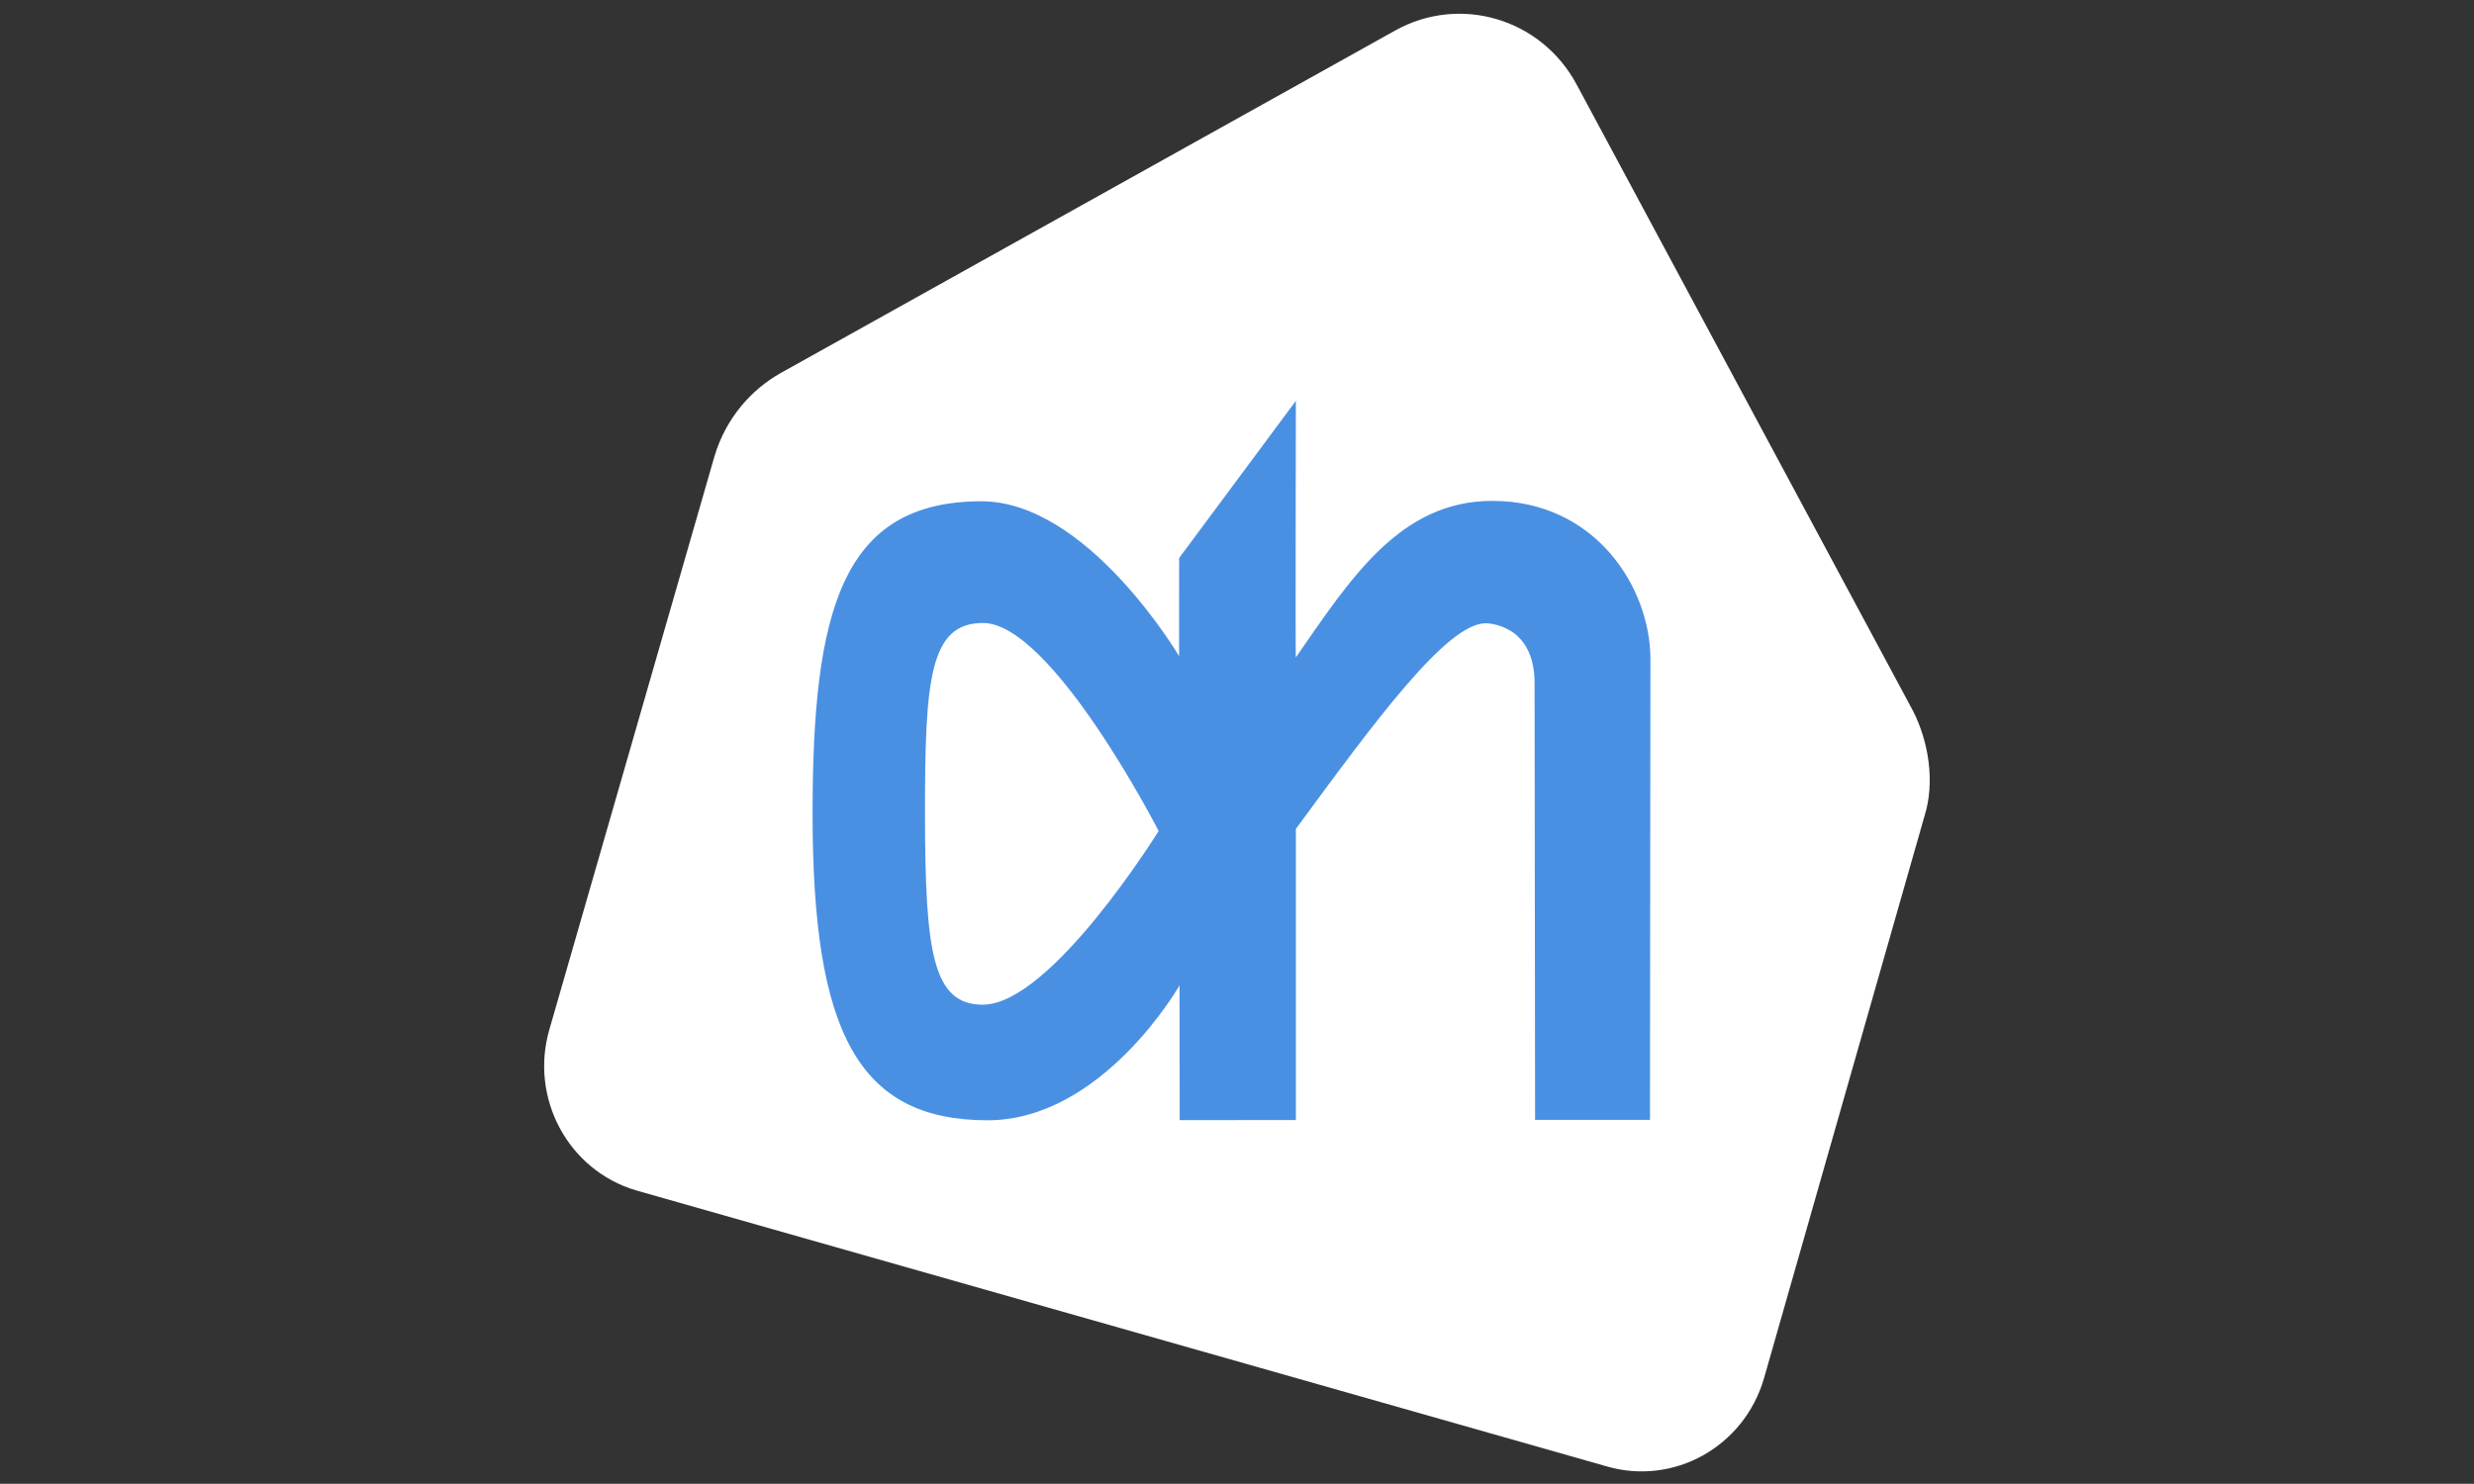<svg width="1607" height="964.09" xmlns="http://www.w3.org/2000/svg" version="1.1">
 <rect width="100%" height="100%" fill="#333333" stroke="none"/>

 <g>
  <title>Layer 1</title>
  <g id="layer1">
   <g transform="matrix(15.504 0 0 15.504 -5866.05 -7379.74)" id="g3928">
    <path d="m458.495,505.763c0,0 -14.087,-26.239 -14.087,-26.239c-1.484,-2.759 -4.884,-3.768 -7.598,-2.256c0,0 -25.782,14.375 -25.782,14.375c-1.161,0.664 -2.244,1.824 -2.737,3.467c0,0 -6.919,24.03 -6.919,24.03c-0.829,2.874 0.792,5.887 3.622,6.732c0,0 40.645,11.56 40.645,11.56c2.827,0.842 5.793,-0.808 6.624,-3.685c0,0 6.724,-23.562 6.724,-23.562c0.437,-1.383 0.192,-3.09 -0.491,-4.421z" id="path3307" fill="#ffffff" fill-rule="nonzero"/>
    <path d="m426.899,510.814c0,0 -4.47,-8.717 -7.36,-8.717c-2.24,0.002 -2.434,2.368 -2.428,8.07c0.009,5.704 0.316,7.926 2.421,7.926c2.86,-0.002 7.367,-7.279 7.367,-7.279zm5.747,-7.273c2.29,-3.297 4.36,-6.561 8.232,-6.561c4.287,-0.002 6.61,3.586 6.625,6.606c0,0.03 -0.018,19.334 -0.018,19.334c0,0 -4.814,0 -4.814,0c0,0 -0.021,-18.301 -0.021,-18.301c0,-2.513 -2.02,-2.509 -2.048,-2.509c-1.628,0 -4.622,4.083 -7.953,8.617c0,0 0,12.2 0,12.2c0,0 -4.868,0.005 -4.868,0.005c0,0 -0.006,-5.647 -0.006,-5.647c0,0 -3.219,5.647 -8.038,5.653c-5.468,0.001 -7.323,-3.759 -7.336,-12.765c-0.009,-8.58 1.208,-13.171 7.069,-13.176c4.458,-0.004 8.287,6.492 8.287,6.492c0,0 0.001,-4.114 0.001,-4.114c0,0 4.891,-6.588 4.891,-6.588c0,0 -0.021,10.78 -0.002,10.754l-0,-0z" id="path3309" fill="#4a90e2" fill-rule="nonzero"/>
   </g>
  </g>
 </g>
</svg>
